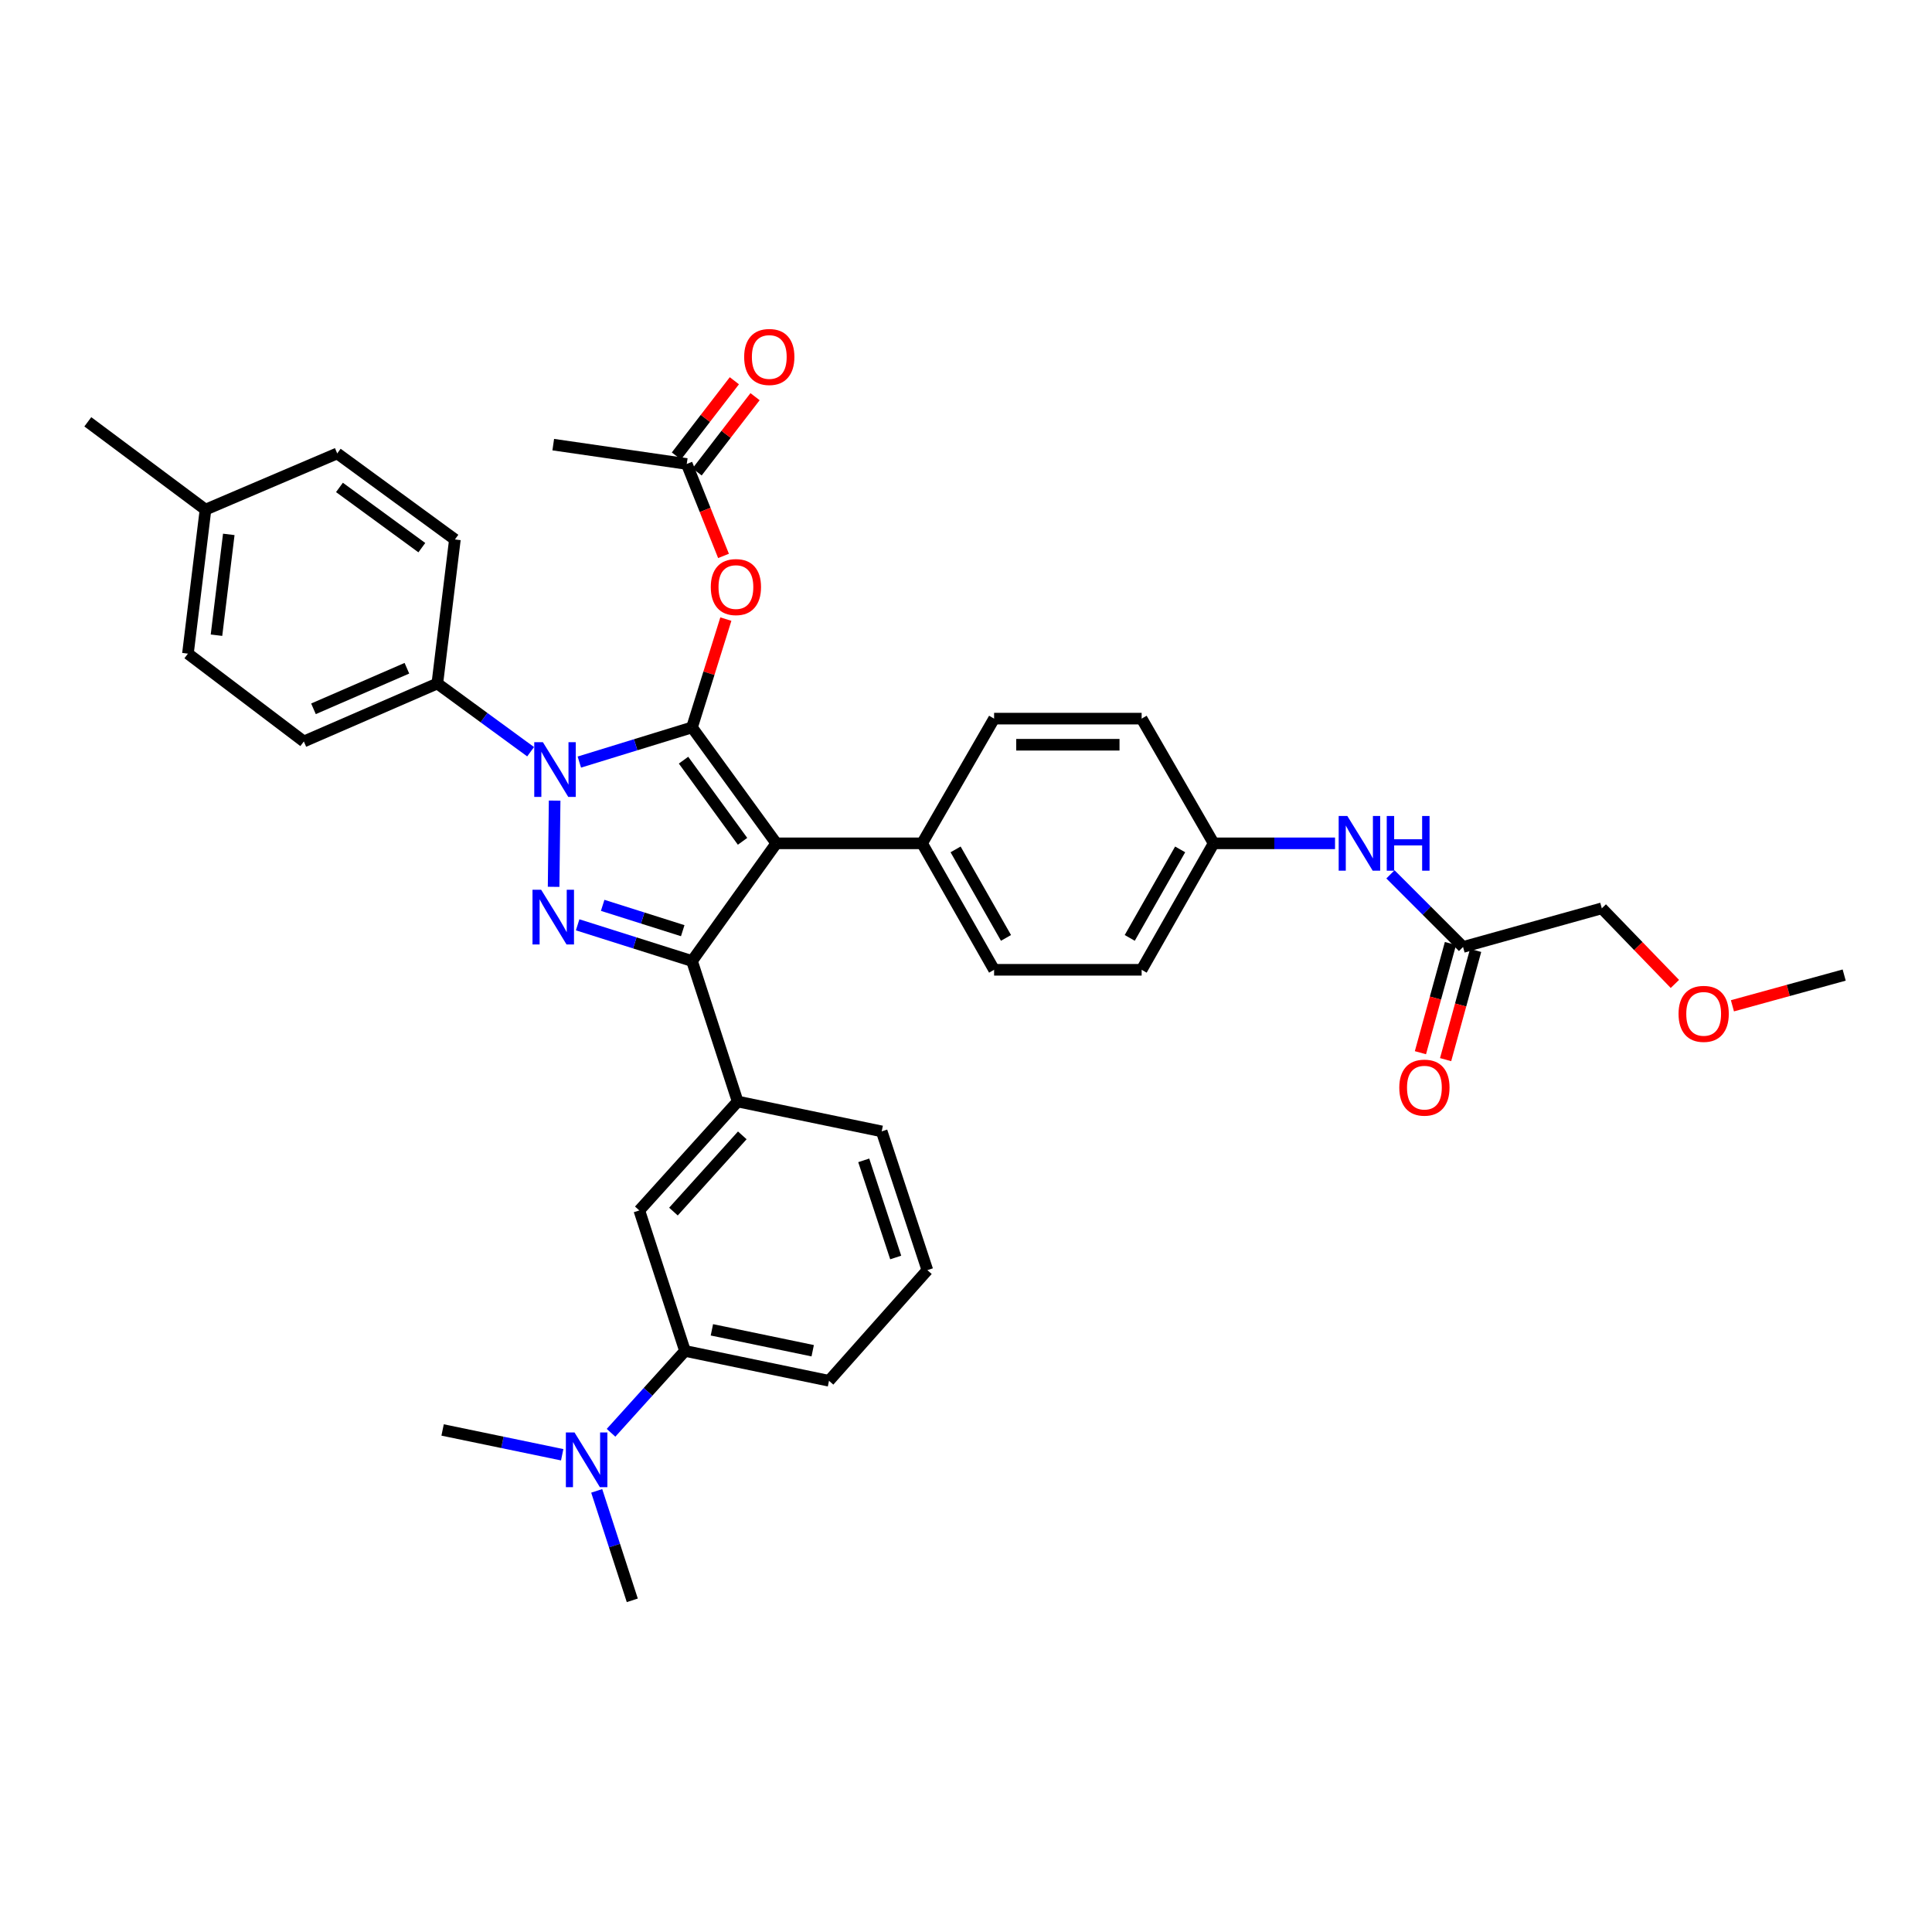<?xml version='1.0' encoding='iso-8859-1'?>
<svg version='1.1' baseProfile='full'
              xmlns='http://www.w3.org/2000/svg'
                      xmlns:rdkit='http://www.rdkit.org/xml'
                      xmlns:xlink='http://www.w3.org/1999/xlink'
                  xml:space='preserve'
width='1000px' height='1000px' viewBox='0 0 1000 1000'>
<!-- END OF HEADER -->
<rect style='opacity:1.0;fill:#FFFFFF;stroke:none' width='1000' height='1000' x='0' y='0'> </rect>
<path class='bond-0' d='M 829.091,470.148 L 848.005,489.714' style='fill:none;fill-rule:evenodd;stroke:#000000;stroke-width:6px;stroke-linecap:butt;stroke-linejoin:miter;stroke-opacity:1' />
<path class='bond-0' d='M 848.005,489.714 L 866.919,509.28' style='fill:none;fill-rule:evenodd;stroke:#FF0000;stroke-width:6px;stroke-linecap:butt;stroke-linejoin:miter;stroke-opacity:1' />
<path class='bond-1' d='M 829.091,470.148 L 757.27,490.146' style='fill:none;fill-rule:evenodd;stroke:#000000;stroke-width:6px;stroke-linecap:butt;stroke-linejoin:miter;stroke-opacity:1' />
<path class='bond-2' d='M 719.693,452.569 L 738.481,471.357' style='fill:none;fill-rule:evenodd;stroke:#0000FF;stroke-width:6px;stroke-linecap:butt;stroke-linejoin:miter;stroke-opacity:1' />
<path class='bond-2' d='M 738.481,471.357 L 757.27,490.146' style='fill:none;fill-rule:evenodd;stroke:#000000;stroke-width:6px;stroke-linecap:butt;stroke-linejoin:miter;stroke-opacity:1' />
<path class='bond-3' d='M 691.01,436.513 L 659.595,436.513' style='fill:none;fill-rule:evenodd;stroke:#0000FF;stroke-width:6px;stroke-linecap:butt;stroke-linejoin:miter;stroke-opacity:1' />
<path class='bond-3' d='M 659.595,436.513 L 628.18,436.513' style='fill:none;fill-rule:evenodd;stroke:#000000;stroke-width:6px;stroke-linecap:butt;stroke-linejoin:miter;stroke-opacity:1' />
<path class='bond-4' d='M 750.753,488.354 L 742.982,516.616' style='fill:none;fill-rule:evenodd;stroke:#000000;stroke-width:6px;stroke-linecap:butt;stroke-linejoin:miter;stroke-opacity:1' />
<path class='bond-4' d='M 742.982,516.616 L 735.211,544.878' style='fill:none;fill-rule:evenodd;stroke:#FF0000;stroke-width:6px;stroke-linecap:butt;stroke-linejoin:miter;stroke-opacity:1' />
<path class='bond-4' d='M 763.786,491.938 L 756.015,520.2' style='fill:none;fill-rule:evenodd;stroke:#000000;stroke-width:6px;stroke-linecap:butt;stroke-linejoin:miter;stroke-opacity:1' />
<path class='bond-4' d='M 756.015,520.2 L 748.244,548.462' style='fill:none;fill-rule:evenodd;stroke:#FF0000;stroke-width:6px;stroke-linecap:butt;stroke-linejoin:miter;stroke-opacity:1' />
<path class='bond-5' d='M 896.701,520.597 L 925.623,512.644' style='fill:none;fill-rule:evenodd;stroke:#FF0000;stroke-width:6px;stroke-linecap:butt;stroke-linejoin:miter;stroke-opacity:1' />
<path class='bond-5' d='M 925.623,512.644 L 954.545,504.692' style='fill:none;fill-rule:evenodd;stroke:#000000;stroke-width:6px;stroke-linecap:butt;stroke-linejoin:miter;stroke-opacity:1' />
<path class='bond-6' d='M 286.361,230.143 L 355.456,240.145' style='fill:none;fill-rule:evenodd;stroke:#000000;stroke-width:6px;stroke-linecap:butt;stroke-linejoin:miter;stroke-opacity:1' />
<path class='bond-7' d='M 355.456,240.145 L 364.975,263.947' style='fill:none;fill-rule:evenodd;stroke:#000000;stroke-width:6px;stroke-linecap:butt;stroke-linejoin:miter;stroke-opacity:1' />
<path class='bond-7' d='M 364.975,263.947 L 374.494,287.748' style='fill:none;fill-rule:evenodd;stroke:#FF0000;stroke-width:6px;stroke-linecap:butt;stroke-linejoin:miter;stroke-opacity:1' />
<path class='bond-8' d='M 360.81,244.27 L 375.812,224.796' style='fill:none;fill-rule:evenodd;stroke:#000000;stroke-width:6px;stroke-linecap:butt;stroke-linejoin:miter;stroke-opacity:1' />
<path class='bond-8' d='M 375.812,224.796 L 390.814,205.322' style='fill:none;fill-rule:evenodd;stroke:#FF0000;stroke-width:6px;stroke-linecap:butt;stroke-linejoin:miter;stroke-opacity:1' />
<path class='bond-8' d='M 350.102,236.021 L 365.104,216.547' style='fill:none;fill-rule:evenodd;stroke:#000000;stroke-width:6px;stroke-linecap:butt;stroke-linejoin:miter;stroke-opacity:1' />
<path class='bond-8' d='M 365.104,216.547 L 380.105,197.073' style='fill:none;fill-rule:evenodd;stroke:#FF0000;stroke-width:6px;stroke-linecap:butt;stroke-linejoin:miter;stroke-opacity:1' />
<path class='bond-9' d='M 375.699,320.446 L 366.941,348.479' style='fill:none;fill-rule:evenodd;stroke:#FF0000;stroke-width:6px;stroke-linecap:butt;stroke-linejoin:miter;stroke-opacity:1' />
<path class='bond-9' d='M 366.941,348.479 L 358.182,376.511' style='fill:none;fill-rule:evenodd;stroke:#000000;stroke-width:6px;stroke-linecap:butt;stroke-linejoin:miter;stroke-opacity:1' />
<path class='bond-10' d='M 358.182,497.415 L 401.82,436.513' style='fill:none;fill-rule:evenodd;stroke:#000000;stroke-width:6px;stroke-linecap:butt;stroke-linejoin:miter;stroke-opacity:1' />
<path class='bond-11' d='M 358.182,497.415 L 328.583,488.05' style='fill:none;fill-rule:evenodd;stroke:#000000;stroke-width:6px;stroke-linecap:butt;stroke-linejoin:miter;stroke-opacity:1' />
<path class='bond-11' d='M 328.583,488.05 L 298.984,478.685' style='fill:none;fill-rule:evenodd;stroke:#0000FF;stroke-width:6px;stroke-linecap:butt;stroke-linejoin:miter;stroke-opacity:1' />
<path class='bond-11' d='M 353.38,481.718 L 332.661,475.163' style='fill:none;fill-rule:evenodd;stroke:#000000;stroke-width:6px;stroke-linecap:butt;stroke-linejoin:miter;stroke-opacity:1' />
<path class='bond-11' d='M 332.661,475.163 L 311.941,468.607' style='fill:none;fill-rule:evenodd;stroke:#0000FF;stroke-width:6px;stroke-linecap:butt;stroke-linejoin:miter;stroke-opacity:1' />
<path class='bond-12' d='M 358.182,497.415 L 381.815,570.145' style='fill:none;fill-rule:evenodd;stroke:#000000;stroke-width:6px;stroke-linecap:butt;stroke-linejoin:miter;stroke-opacity:1' />
<path class='bond-13' d='M 401.82,436.513 L 477.276,436.513' style='fill:none;fill-rule:evenodd;stroke:#000000;stroke-width:6px;stroke-linecap:butt;stroke-linejoin:miter;stroke-opacity:1' />
<path class='bond-14' d='M 401.82,436.513 L 358.182,376.511' style='fill:none;fill-rule:evenodd;stroke:#000000;stroke-width:6px;stroke-linecap:butt;stroke-linejoin:miter;stroke-opacity:1' />
<path class='bond-14' d='M 384.343,435.463 L 353.796,393.462' style='fill:none;fill-rule:evenodd;stroke:#000000;stroke-width:6px;stroke-linecap:butt;stroke-linejoin:miter;stroke-opacity:1' />
<path class='bond-15' d='M 358.182,376.511 L 329.023,385.482' style='fill:none;fill-rule:evenodd;stroke:#000000;stroke-width:6px;stroke-linecap:butt;stroke-linejoin:miter;stroke-opacity:1' />
<path class='bond-15' d='M 329.023,385.482 L 299.864,394.452' style='fill:none;fill-rule:evenodd;stroke:#0000FF;stroke-width:6px;stroke-linecap:butt;stroke-linejoin:miter;stroke-opacity:1' />
<path class='bond-16' d='M 287.078,414.396 L 286.547,459.024' style='fill:none;fill-rule:evenodd;stroke:#0000FF;stroke-width:6px;stroke-linecap:butt;stroke-linejoin:miter;stroke-opacity:1' />
<path class='bond-17' d='M 274.643,389.092 L 250.501,371.436' style='fill:none;fill-rule:evenodd;stroke:#0000FF;stroke-width:6px;stroke-linecap:butt;stroke-linejoin:miter;stroke-opacity:1' />
<path class='bond-17' d='M 250.501,371.436 L 226.36,353.78' style='fill:none;fill-rule:evenodd;stroke:#000000;stroke-width:6px;stroke-linecap:butt;stroke-linejoin:miter;stroke-opacity:1' />
<path class='bond-18' d='M 226.36,353.78 L 157.272,383.781' style='fill:none;fill-rule:evenodd;stroke:#000000;stroke-width:6px;stroke-linecap:butt;stroke-linejoin:miter;stroke-opacity:1' />
<path class='bond-18' d='M 210.612,345.881 L 162.251,366.882' style='fill:none;fill-rule:evenodd;stroke:#000000;stroke-width:6px;stroke-linecap:butt;stroke-linejoin:miter;stroke-opacity:1' />
<path class='bond-19' d='M 226.36,353.78 L 235.454,279.233' style='fill:none;fill-rule:evenodd;stroke:#000000;stroke-width:6px;stroke-linecap:butt;stroke-linejoin:miter;stroke-opacity:1' />
<path class='bond-20' d='M 106.364,263.778 L 97.27,338.325' style='fill:none;fill-rule:evenodd;stroke:#000000;stroke-width:6px;stroke-linecap:butt;stroke-linejoin:miter;stroke-opacity:1' />
<path class='bond-20' d='M 118.418,276.597 L 112.052,328.78' style='fill:none;fill-rule:evenodd;stroke:#000000;stroke-width:6px;stroke-linecap:butt;stroke-linejoin:miter;stroke-opacity:1' />
<path class='bond-21' d='M 106.364,263.778 L 45.455,218.33' style='fill:none;fill-rule:evenodd;stroke:#000000;stroke-width:6px;stroke-linecap:butt;stroke-linejoin:miter;stroke-opacity:1' />
<path class='bond-22' d='M 106.364,263.778 L 174.544,234.693' style='fill:none;fill-rule:evenodd;stroke:#000000;stroke-width:6px;stroke-linecap:butt;stroke-linejoin:miter;stroke-opacity:1' />
<path class='bond-23' d='M 157.272,383.781 L 97.27,338.325' style='fill:none;fill-rule:evenodd;stroke:#000000;stroke-width:6px;stroke-linecap:butt;stroke-linejoin:miter;stroke-opacity:1' />
<path class='bond-24' d='M 381.815,570.145 L 330.907,626.512' style='fill:none;fill-rule:evenodd;stroke:#000000;stroke-width:6px;stroke-linecap:butt;stroke-linejoin:miter;stroke-opacity:1' />
<path class='bond-24' d='M 384.21,587.66 L 348.575,627.117' style='fill:none;fill-rule:evenodd;stroke:#000000;stroke-width:6px;stroke-linecap:butt;stroke-linejoin:miter;stroke-opacity:1' />
<path class='bond-25' d='M 381.815,570.145 L 456.362,585.6' style='fill:none;fill-rule:evenodd;stroke:#000000;stroke-width:6px;stroke-linecap:butt;stroke-linejoin:miter;stroke-opacity:1' />
<path class='bond-26' d='M 330.907,626.512 L 354.548,699.234' style='fill:none;fill-rule:evenodd;stroke:#000000;stroke-width:6px;stroke-linecap:butt;stroke-linejoin:miter;stroke-opacity:1' />
<path class='bond-27' d='M 628.18,436.513 L 590.911,501.966' style='fill:none;fill-rule:evenodd;stroke:#000000;stroke-width:6px;stroke-linecap:butt;stroke-linejoin:miter;stroke-opacity:1' />
<path class='bond-27' d='M 610.844,439.642 L 584.755,485.459' style='fill:none;fill-rule:evenodd;stroke:#000000;stroke-width:6px;stroke-linecap:butt;stroke-linejoin:miter;stroke-opacity:1' />
<path class='bond-28' d='M 628.18,436.513 L 590.911,371.961' style='fill:none;fill-rule:evenodd;stroke:#000000;stroke-width:6px;stroke-linecap:butt;stroke-linejoin:miter;stroke-opacity:1' />
<path class='bond-29' d='M 590.911,501.966 L 514.546,501.966' style='fill:none;fill-rule:evenodd;stroke:#000000;stroke-width:6px;stroke-linecap:butt;stroke-linejoin:miter;stroke-opacity:1' />
<path class='bond-30' d='M 590.911,371.961 L 514.546,371.961' style='fill:none;fill-rule:evenodd;stroke:#000000;stroke-width:6px;stroke-linecap:butt;stroke-linejoin:miter;stroke-opacity:1' />
<path class='bond-30' d='M 579.456,385.478 L 526.001,385.478' style='fill:none;fill-rule:evenodd;stroke:#000000;stroke-width:6px;stroke-linecap:butt;stroke-linejoin:miter;stroke-opacity:1' />
<path class='bond-31' d='M 477.276,436.513 L 514.546,371.961' style='fill:none;fill-rule:evenodd;stroke:#000000;stroke-width:6px;stroke-linecap:butt;stroke-linejoin:miter;stroke-opacity:1' />
<path class='bond-32' d='M 477.276,436.513 L 514.546,501.966' style='fill:none;fill-rule:evenodd;stroke:#000000;stroke-width:6px;stroke-linecap:butt;stroke-linejoin:miter;stroke-opacity:1' />
<path class='bond-32' d='M 494.613,439.642 L 520.702,485.459' style='fill:none;fill-rule:evenodd;stroke:#000000;stroke-width:6px;stroke-linecap:butt;stroke-linejoin:miter;stroke-opacity:1' />
<path class='bond-33' d='M 354.548,699.234 L 429.087,714.689' style='fill:none;fill-rule:evenodd;stroke:#000000;stroke-width:6px;stroke-linecap:butt;stroke-linejoin:miter;stroke-opacity:1' />
<path class='bond-33' d='M 368.473,688.317 L 420.651,699.135' style='fill:none;fill-rule:evenodd;stroke:#000000;stroke-width:6px;stroke-linecap:butt;stroke-linejoin:miter;stroke-opacity:1' />
<path class='bond-34' d='M 354.548,699.234 L 335.41,720.421' style='fill:none;fill-rule:evenodd;stroke:#000000;stroke-width:6px;stroke-linecap:butt;stroke-linejoin:miter;stroke-opacity:1' />
<path class='bond-34' d='M 335.41,720.421 L 316.272,741.609' style='fill:none;fill-rule:evenodd;stroke:#0000FF;stroke-width:6px;stroke-linecap:butt;stroke-linejoin:miter;stroke-opacity:1' />
<path class='bond-35' d='M 429.087,714.689 L 480.002,657.421' style='fill:none;fill-rule:evenodd;stroke:#000000;stroke-width:6px;stroke-linecap:butt;stroke-linejoin:miter;stroke-opacity:1' />
<path class='bond-36' d='M 480.002,657.421 L 456.362,585.6' style='fill:none;fill-rule:evenodd;stroke:#000000;stroke-width:6px;stroke-linecap:butt;stroke-linejoin:miter;stroke-opacity:1' />
<path class='bond-36' d='M 463.617,650.874 L 447.068,600.599' style='fill:none;fill-rule:evenodd;stroke:#000000;stroke-width:6px;stroke-linecap:butt;stroke-linejoin:miter;stroke-opacity:1' />
<path class='bond-37' d='M 290.99,752.979 L 260.041,746.563' style='fill:none;fill-rule:evenodd;stroke:#0000FF;stroke-width:6px;stroke-linecap:butt;stroke-linejoin:miter;stroke-opacity:1' />
<path class='bond-37' d='M 260.041,746.563 L 229.093,740.146' style='fill:none;fill-rule:evenodd;stroke:#000000;stroke-width:6px;stroke-linecap:butt;stroke-linejoin:miter;stroke-opacity:1' />
<path class='bond-38' d='M 308.857,771.673 L 318.065,800.002' style='fill:none;fill-rule:evenodd;stroke:#0000FF;stroke-width:6px;stroke-linecap:butt;stroke-linejoin:miter;stroke-opacity:1' />
<path class='bond-38' d='M 318.065,800.002 L 327.273,828.331' style='fill:none;fill-rule:evenodd;stroke:#000000;stroke-width:6px;stroke-linecap:butt;stroke-linejoin:miter;stroke-opacity:1' />
<path class='bond-39' d='M 235.454,279.233 L 174.544,234.693' style='fill:none;fill-rule:evenodd;stroke:#000000;stroke-width:6px;stroke-linecap:butt;stroke-linejoin:miter;stroke-opacity:1' />
<path class='bond-39' d='M 218.339,283.463 L 175.702,252.286' style='fill:none;fill-rule:evenodd;stroke:#000000;stroke-width:6px;stroke-linecap:butt;stroke-linejoin:miter;stroke-opacity:1' />
<path  class='atom-1' d='M 697.376 422.353
L 706.656 437.353
Q 707.576 438.833, 709.056 441.513
Q 710.536 444.193, 710.616 444.353
L 710.616 422.353
L 714.376 422.353
L 714.376 450.673
L 710.496 450.673
L 700.536 434.273
Q 699.376 432.353, 698.136 430.153
Q 696.936 427.953, 696.576 427.273
L 696.576 450.673
L 692.896 450.673
L 692.896 422.353
L 697.376 422.353
' fill='#0000FF'/>
<path  class='atom-1' d='M 717.776 422.353
L 721.616 422.353
L 721.616 434.393
L 736.096 434.393
L 736.096 422.353
L 739.936 422.353
L 739.936 450.673
L 736.096 450.673
L 736.096 437.593
L 721.616 437.593
L 721.616 450.673
L 717.776 450.673
L 717.776 422.353
' fill='#0000FF'/>
<path  class='atom-3' d='M 724.272 562.956
Q 724.272 556.156, 727.632 552.356
Q 730.992 548.556, 737.272 548.556
Q 743.552 548.556, 746.912 552.356
Q 750.272 556.156, 750.272 562.956
Q 750.272 569.836, 746.872 573.756
Q 743.472 577.636, 737.272 577.636
Q 731.032 577.636, 727.632 573.756
Q 724.272 569.876, 724.272 562.956
M 737.272 574.436
Q 741.592 574.436, 743.912 571.556
Q 746.272 568.636, 746.272 562.956
Q 746.272 557.396, 743.912 554.596
Q 741.592 551.756, 737.272 551.756
Q 732.952 551.756, 730.592 554.556
Q 728.272 557.356, 728.272 562.956
Q 728.272 568.676, 730.592 571.556
Q 732.952 574.436, 737.272 574.436
' fill='#FF0000'/>
<path  class='atom-4' d='M 868.815 524.77
Q 868.815 517.97, 872.175 514.17
Q 875.535 510.37, 881.815 510.37
Q 888.095 510.37, 891.455 514.17
Q 894.815 517.97, 894.815 524.77
Q 894.815 531.65, 891.415 535.57
Q 888.015 539.45, 881.815 539.45
Q 875.575 539.45, 872.175 535.57
Q 868.815 531.69, 868.815 524.77
M 881.815 536.25
Q 886.135 536.25, 888.455 533.37
Q 890.815 530.45, 890.815 524.77
Q 890.815 519.21, 888.455 516.41
Q 886.135 513.57, 881.815 513.57
Q 877.495 513.57, 875.135 516.37
Q 872.815 519.17, 872.815 524.77
Q 872.815 530.49, 875.135 533.37
Q 877.495 536.25, 881.815 536.25
' fill='#FF0000'/>
<path  class='atom-7' d='M 367.906 303.861
Q 367.906 297.061, 371.266 293.261
Q 374.626 289.461, 380.906 289.461
Q 387.186 289.461, 390.546 293.261
Q 393.906 297.061, 393.906 303.861
Q 393.906 310.741, 390.506 314.661
Q 387.106 318.541, 380.906 318.541
Q 374.666 318.541, 371.266 314.661
Q 367.906 310.781, 367.906 303.861
M 380.906 315.341
Q 385.226 315.341, 387.546 312.461
Q 389.906 309.541, 389.906 303.861
Q 389.906 298.301, 387.546 295.501
Q 385.226 292.661, 380.906 292.661
Q 376.586 292.661, 374.226 295.461
Q 371.906 298.261, 371.906 303.861
Q 371.906 309.581, 374.226 312.461
Q 376.586 315.341, 380.906 315.341
' fill='#FF0000'/>
<path  class='atom-8' d='M 385.178 184.767
Q 385.178 177.967, 388.538 174.167
Q 391.898 170.367, 398.178 170.367
Q 404.458 170.367, 407.818 174.167
Q 411.178 177.967, 411.178 184.767
Q 411.178 191.647, 407.778 195.567
Q 404.378 199.447, 398.178 199.447
Q 391.938 199.447, 388.538 195.567
Q 385.178 191.687, 385.178 184.767
M 398.178 196.247
Q 402.498 196.247, 404.818 193.367
Q 407.178 190.447, 407.178 184.767
Q 407.178 179.207, 404.818 176.407
Q 402.498 173.567, 398.178 173.567
Q 393.858 173.567, 391.498 176.367
Q 389.178 179.167, 389.178 184.767
Q 389.178 190.487, 391.498 193.367
Q 393.858 196.247, 398.178 196.247
' fill='#FF0000'/>
<path  class='atom-12' d='M 281.01 384.167
L 290.29 399.167
Q 291.21 400.647, 292.69 403.327
Q 294.17 406.007, 294.25 406.167
L 294.25 384.167
L 298.01 384.167
L 298.01 412.487
L 294.13 412.487
L 284.17 396.087
Q 283.01 394.167, 281.77 391.967
Q 280.57 389.767, 280.21 389.087
L 280.21 412.487
L 276.53 412.487
L 276.53 384.167
L 281.01 384.167
' fill='#0000FF'/>
<path  class='atom-13' d='M 280.101 460.531
L 289.381 475.531
Q 290.301 477.011, 291.781 479.691
Q 293.261 482.371, 293.341 482.531
L 293.341 460.531
L 297.101 460.531
L 297.101 488.851
L 293.221 488.851
L 283.261 472.451
Q 282.101 470.531, 280.861 468.331
Q 279.661 466.131, 279.301 465.451
L 279.301 488.851
L 275.621 488.851
L 275.621 460.531
L 280.101 460.531
' fill='#0000FF'/>
<path  class='atom-29' d='M 297.373 741.441
L 306.653 756.441
Q 307.573 757.921, 309.053 760.601
Q 310.533 763.281, 310.613 763.441
L 310.613 741.441
L 314.373 741.441
L 314.373 769.761
L 310.493 769.761
L 300.533 753.361
Q 299.373 751.441, 298.133 749.241
Q 296.933 747.041, 296.573 746.361
L 296.573 769.761
L 292.893 769.761
L 292.893 741.441
L 297.373 741.441
' fill='#0000FF'/>
</svg>
